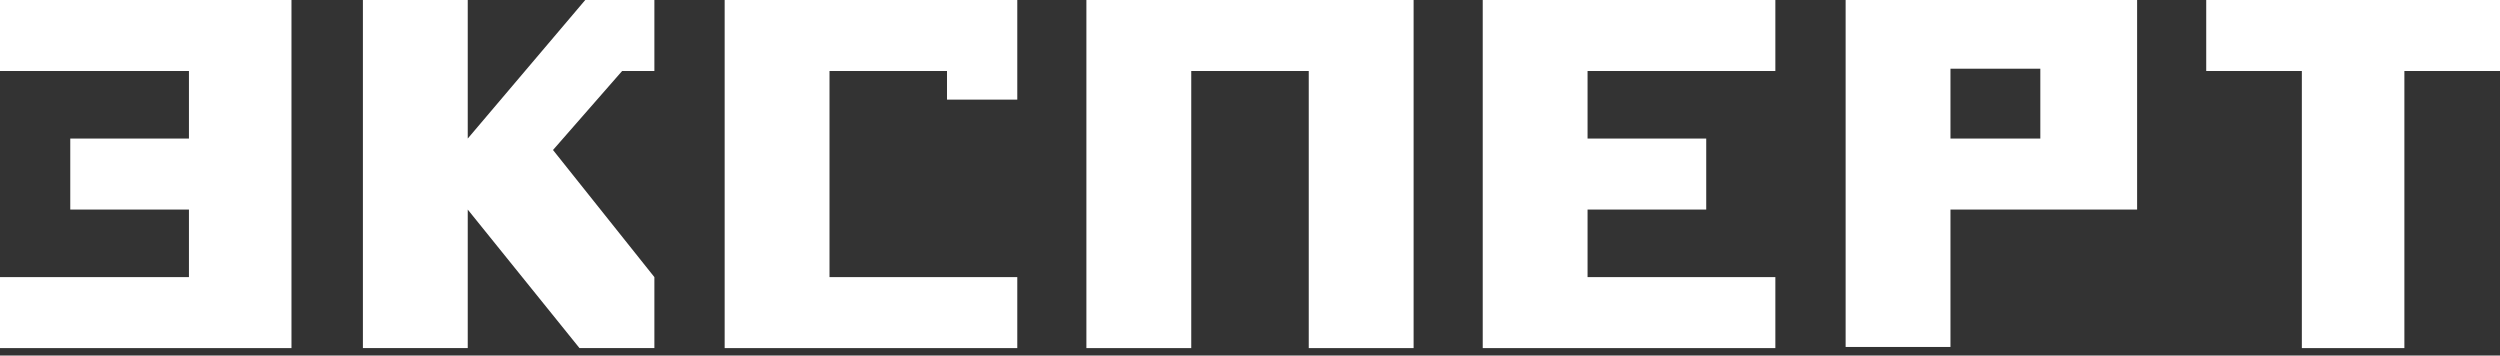 <?xml version="1.0" encoding="UTF-8"?> <svg xmlns="http://www.w3.org/2000/svg" width="218" height="31" viewBox="0 0 218 31" fill="none"><rect x="0" y="0" width="218" height="31" fill="#333333" stroke="none"/><path d="M160.939 0V30.255H170.081V18.273H186.356V0H160.939ZM177.917 12.082H170.081V5.991H177.917V12.082Z" fill="white"></path><path d="M218 0H192.383V6.191H200.721V30.354H209.662V6.191H218V0Z" fill="white"></path><path d="M0 0V6.191H16.476V12.082H6.128V18.273H16.476V24.164H0V30.354H25.417V0H0Z" fill="white"></path><path d="M154.811 6.191V0H129.294V30.354H154.811V24.164H138.435V18.273H148.783V12.082H138.435V6.191H154.811Z" fill="white"></path><path d="M94.734 0V30.354H103.877V6.191H114.123V30.354H123.266V0H94.734Z" fill="white"></path><path d="M51.034 0L40.787 12.082V0H31.645V30.354H40.787V18.273L50.532 30.354H57.062V24.164L48.221 13.08L54.249 6.191H57.062V0H51.034Z" fill="white"></path><path d="M63.19 0V30.354H88.707V24.164H72.332V6.191H82.579V8.687H88.707V0H63.19Z" fill="white"></path></svg> 
